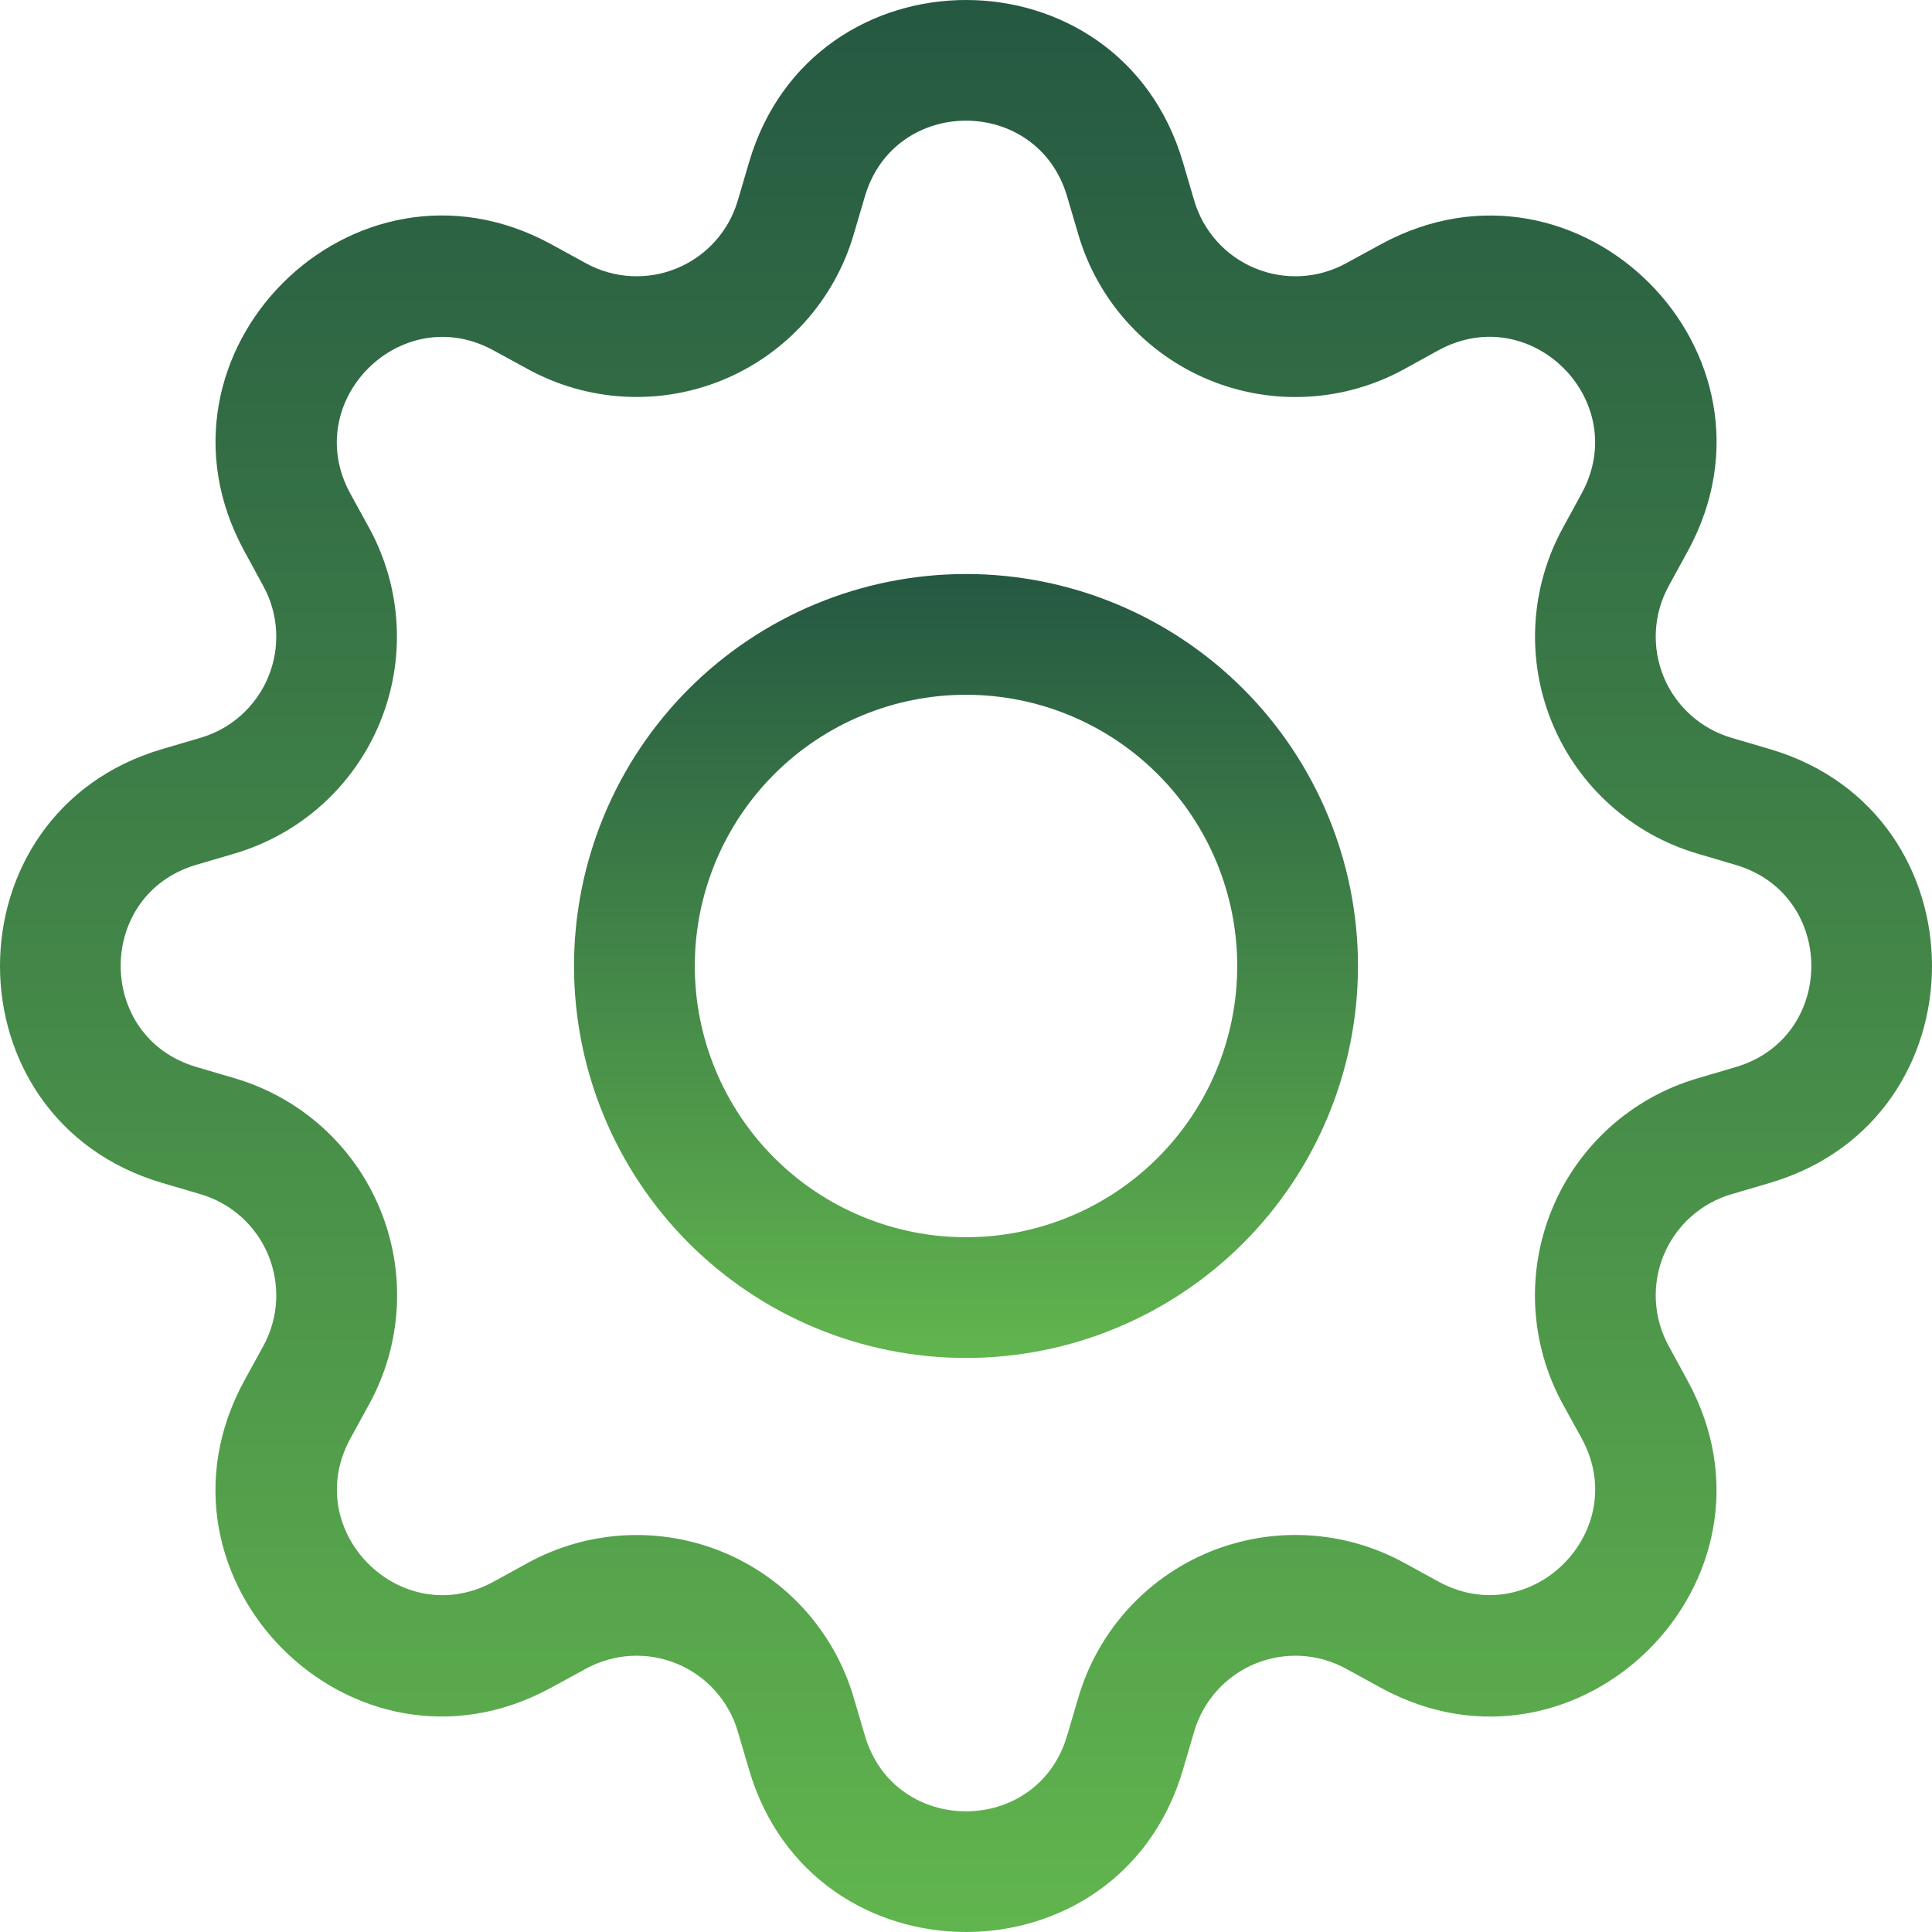 <svg width="80" height="80" viewBox="0 0 80 80" fill="none" xmlns="http://www.w3.org/2000/svg">
<g id="Group">
<path id="Vector" d="M40 23.769C37.869 23.769 35.758 24.189 33.789 25.004C31.82 25.82 30.03 27.016 28.523 28.523C27.016 30.03 25.82 31.819 25.005 33.788C24.189 35.758 23.769 37.868 23.769 40C23.769 42.131 24.189 44.242 25.005 46.211C25.82 48.18 27.016 49.97 28.523 51.477C30.03 52.984 31.82 54.18 33.789 54.995C35.758 55.811 37.869 56.231 40 56.231C44.305 56.231 48.433 54.521 51.477 51.477C54.521 48.433 56.231 44.305 56.231 40C56.231 35.695 54.521 31.567 51.477 28.523C48.433 25.479 44.305 23.769 40 23.769ZM28.77 40C28.77 37.021 29.953 34.165 32.059 32.059C34.165 29.952 37.022 28.769 40 28.769C42.979 28.769 45.835 29.952 47.941 32.059C50.048 34.165 51.231 37.021 51.231 40C51.231 42.978 50.048 45.835 47.941 47.941C45.835 50.047 42.979 51.231 40 51.231C37.022 51.231 34.165 50.047 32.059 47.941C29.953 45.835 28.77 42.978 28.77 40Z" fill="url(#paint0_linear_2002_1939)"/>
<path id="Vector_2" d="M48.981 6.713C46.345 -2.238 33.655 -2.238 31.019 6.713L30.549 8.308C30.365 8.933 30.044 9.509 29.608 9.993C29.173 10.477 28.635 10.858 28.033 11.107C27.431 11.357 26.781 11.468 26.131 11.434C25.48 11.399 24.846 11.22 24.274 10.908L22.814 10.108C14.613 5.648 5.648 14.618 10.113 22.814L10.908 24.274C11.22 24.846 11.399 25.48 11.434 26.131C11.468 26.781 11.357 27.431 11.107 28.033C10.858 28.635 10.477 29.173 9.993 29.608C9.509 30.044 8.933 30.365 8.308 30.549L6.713 31.019C-2.238 33.655 -2.238 46.345 6.713 48.981L8.308 49.451C8.933 49.635 9.509 49.956 9.993 50.392C10.477 50.827 10.858 51.365 11.107 51.967C11.357 52.569 11.468 53.219 11.434 53.869C11.399 54.52 11.22 55.154 10.908 55.726L10.108 57.186C5.648 65.387 14.613 74.357 22.814 69.887L24.274 69.092C24.846 68.78 25.48 68.601 26.131 68.566C26.781 68.532 27.431 68.643 28.033 68.892C28.635 69.142 29.173 69.523 29.608 70.007C30.044 70.492 30.365 71.067 30.549 71.692L31.019 73.287C33.655 82.238 46.345 82.238 48.981 73.287L49.451 71.692C49.635 71.067 49.956 70.492 50.392 70.007C50.827 69.523 51.365 69.142 51.967 68.892C52.569 68.643 53.219 68.532 53.869 68.566C54.52 68.601 55.154 68.78 55.726 69.092L57.186 69.892C65.387 74.357 74.357 65.382 69.887 57.186L69.092 55.726C68.78 55.154 68.601 54.52 68.566 53.869C68.532 53.219 68.643 52.569 68.892 51.967C69.142 51.365 69.523 50.827 70.007 50.392C70.492 49.956 71.067 49.635 71.692 49.451L73.287 48.981C82.238 46.345 82.238 33.655 73.287 31.019L71.692 30.549C71.067 30.365 70.492 30.044 70.007 29.608C69.523 29.173 69.142 28.635 68.892 28.033C68.643 27.431 68.532 26.781 68.566 26.131C68.601 25.48 68.78 24.846 69.092 24.274L69.892 22.814C74.357 14.613 65.382 5.648 57.186 10.113L55.726 10.908C55.154 11.22 54.52 11.399 53.869 11.434C53.219 11.468 52.569 11.357 51.967 11.107C51.365 10.858 50.827 10.477 50.392 9.993C49.956 9.509 49.635 8.933 49.451 8.308L48.981 6.713ZM35.815 8.128C37.045 3.953 42.955 3.953 44.185 8.128L44.655 9.723C45.05 11.064 45.74 12.299 46.675 13.338C47.61 14.377 48.765 15.194 50.056 15.728C51.347 16.263 52.742 16.502 54.137 16.427C55.533 16.353 56.894 15.967 58.121 15.299L59.576 14.498C63.397 12.423 67.577 16.599 65.497 20.424L64.701 21.884C64.034 23.111 63.649 24.472 63.575 25.867C63.502 27.263 63.741 28.657 64.276 29.947C64.811 31.238 65.628 32.392 66.668 33.327C67.707 34.26 68.942 34.95 70.282 35.345L71.872 35.815C76.047 37.045 76.047 42.955 71.872 44.185L70.277 44.655C68.936 45.05 67.701 45.74 66.662 46.675C65.623 47.61 64.806 48.765 64.272 50.056C63.737 51.347 63.498 52.742 63.572 54.137C63.647 55.533 64.033 56.894 64.701 58.121L65.502 59.576C67.577 63.397 63.401 67.577 59.576 65.497L58.121 64.701C56.894 64.033 55.532 63.647 54.136 63.573C52.74 63.499 51.346 63.738 50.054 64.273C48.763 64.809 47.608 65.626 46.674 66.666C45.74 67.705 45.05 68.941 44.655 70.282L44.185 71.872C42.955 76.047 37.045 76.047 35.815 71.872L35.345 70.277C34.949 68.937 34.259 67.703 33.325 66.664C32.391 65.626 31.236 64.809 29.946 64.274C28.655 63.74 27.261 63.501 25.866 63.575C24.471 63.649 23.111 64.034 21.884 64.701L20.424 65.502C16.604 67.577 12.423 63.401 14.503 59.576L15.299 58.121C15.968 56.894 16.355 55.532 16.43 54.136C16.505 52.74 16.266 51.345 15.731 50.053C15.197 48.761 14.379 47.605 13.34 46.67C12.3 45.736 11.064 45.045 9.723 44.65L8.128 44.18C3.953 42.95 3.953 37.04 8.128 35.81L9.723 35.34C11.062 34.944 12.296 34.254 13.334 33.321C14.372 32.387 15.188 31.233 15.723 29.943C16.257 28.653 16.497 27.26 16.423 25.865C16.35 24.471 15.965 23.111 15.299 21.884L14.498 20.424C12.423 16.604 16.599 12.423 20.424 14.503L21.884 15.299C23.111 15.966 24.471 16.351 25.866 16.425C27.261 16.499 28.655 16.26 29.946 15.726C31.236 15.191 32.391 14.374 33.325 13.336C34.259 12.297 34.949 11.063 35.345 9.723L35.815 8.128Z" fill="url(#paint1_linear_2002_1939)"/>
</g>
<defs>
<linearGradient id="paint0_linear_2002_1939" x1="40" y1="23.769" x2="40" y2="56.231" gradientUnits="userSpaceOnUse">
<stop stop-color="#255842"/>
<stop offset="1" stop-color="#61B54E"/>
</linearGradient>
<linearGradient id="paint1_linear_2002_1939" x1="40" y1="0" x2="40" y2="80" gradientUnits="userSpaceOnUse">
<stop stop-color="#255842"/>
<stop offset="1" stop-color="#61B54E"/>
</linearGradient>
</defs>
</svg>
